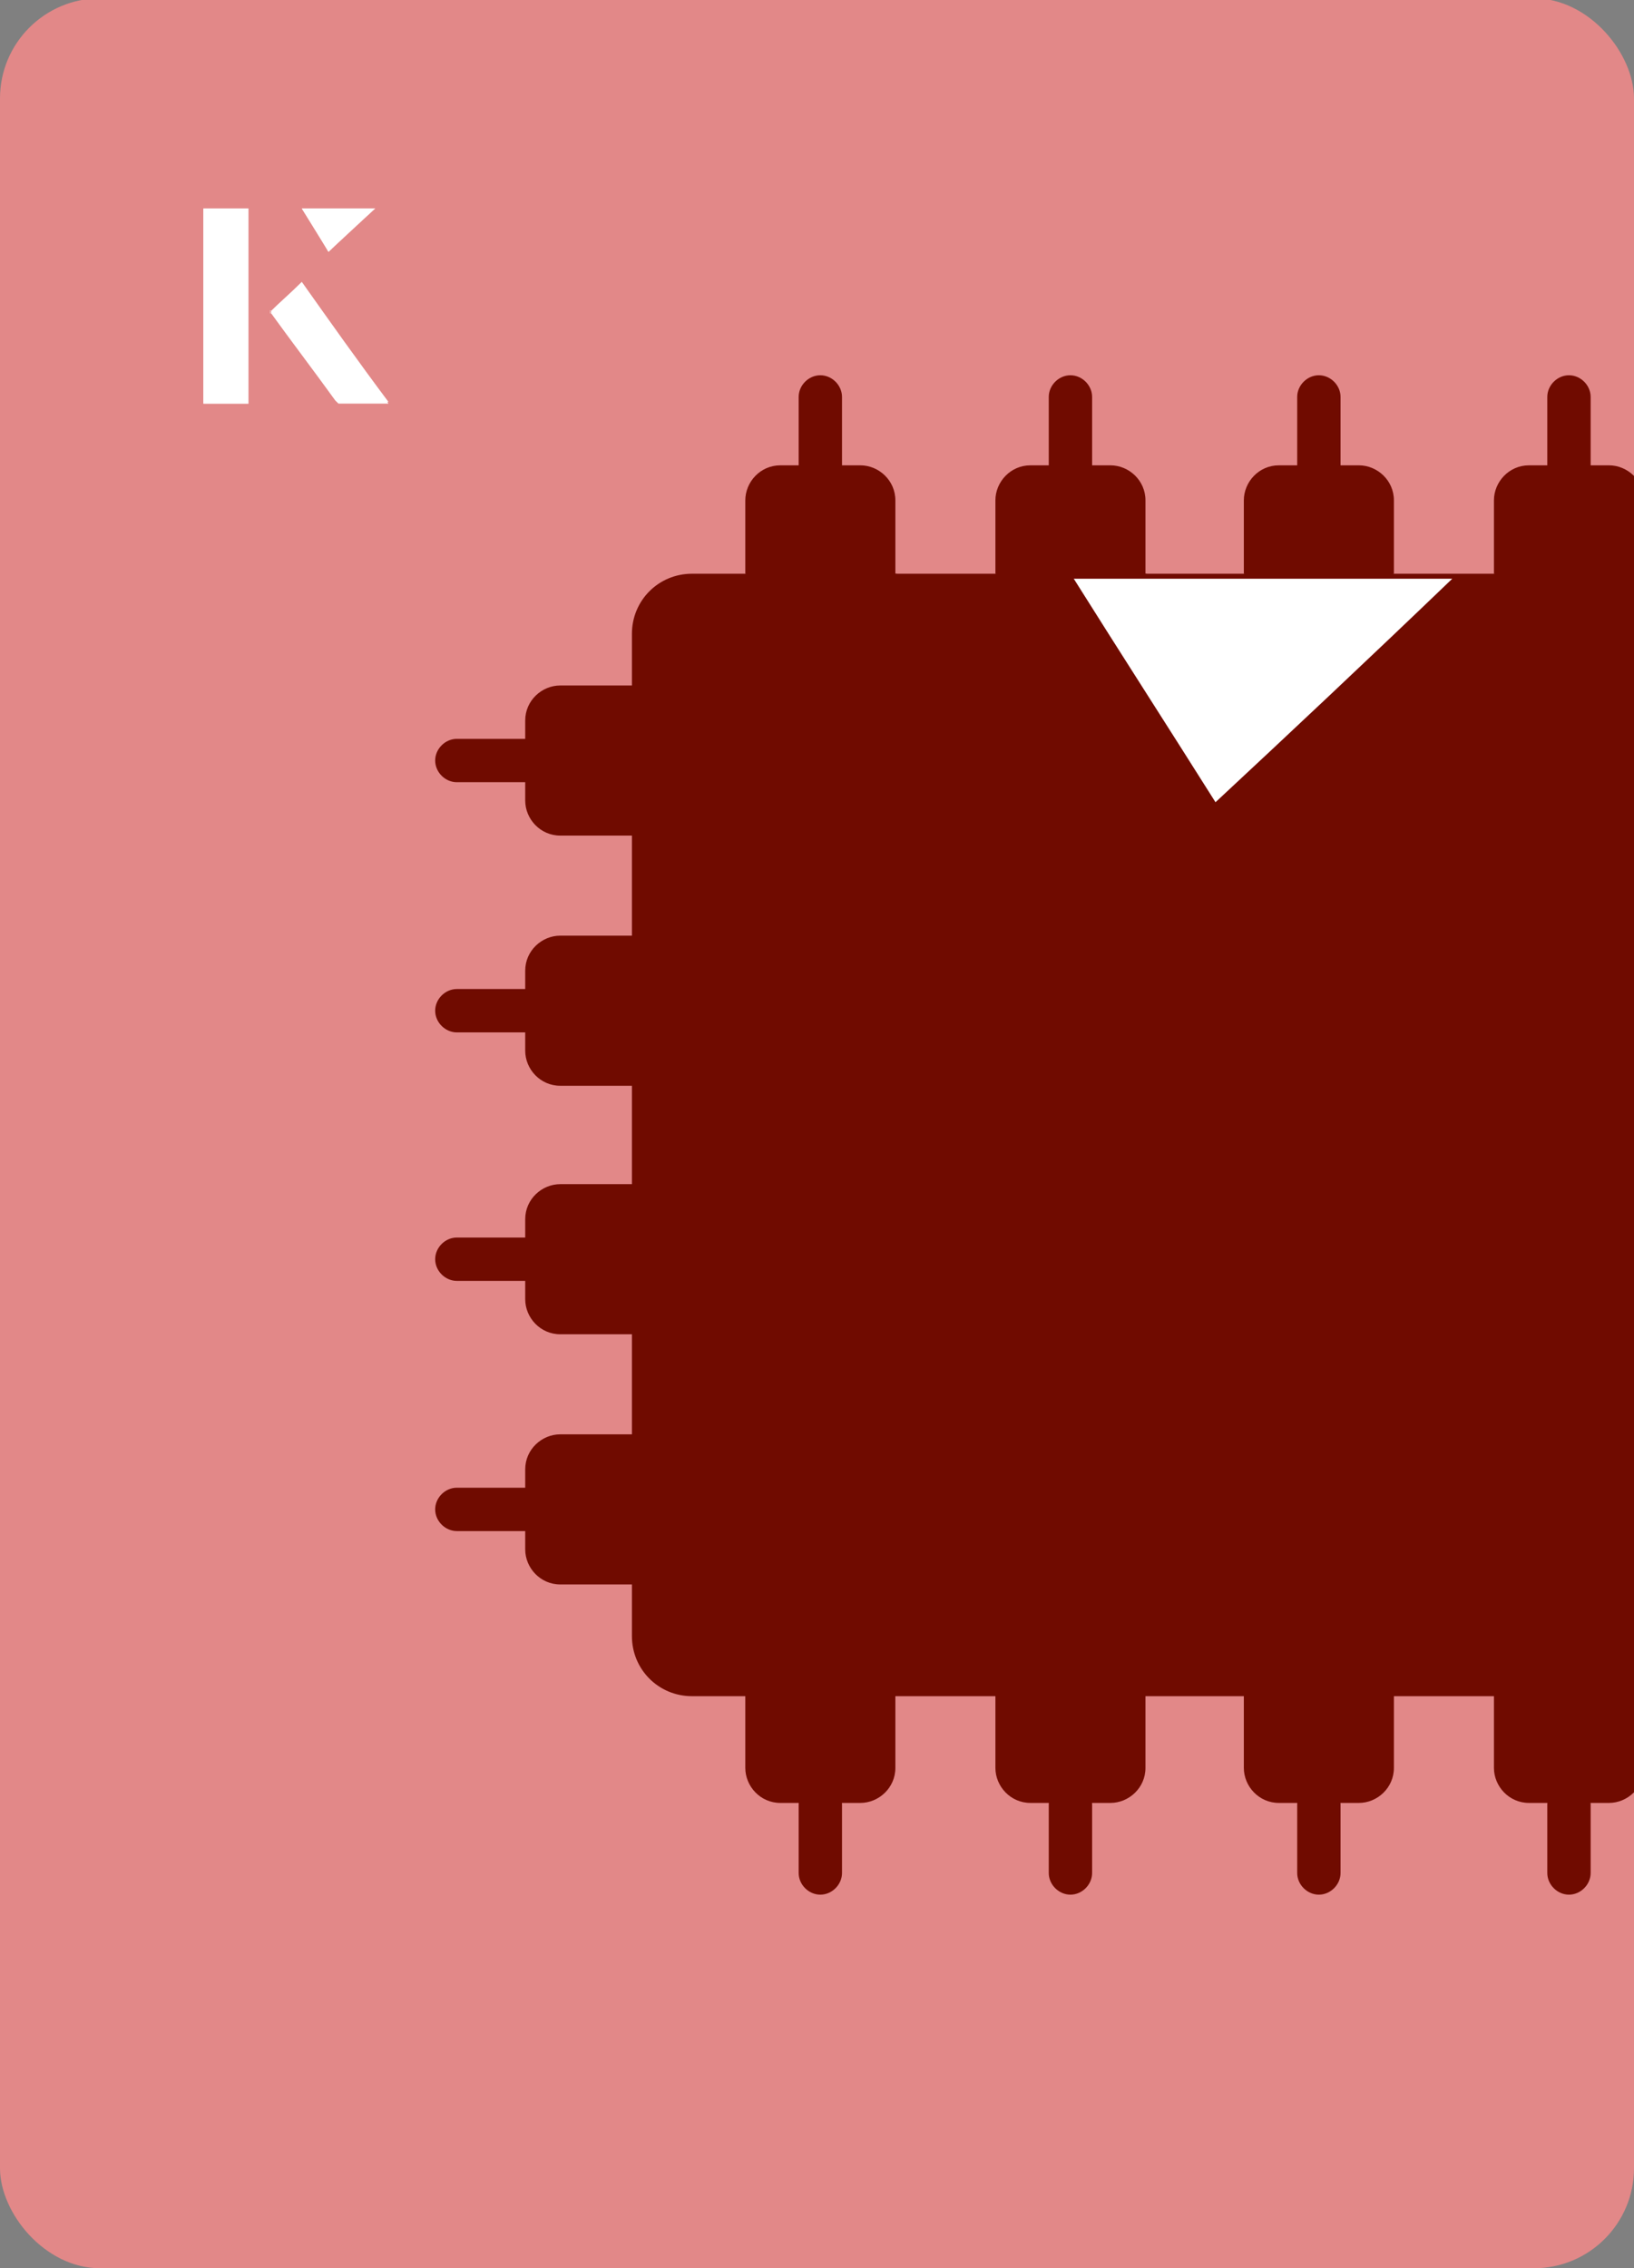 <?xml version="1.0" encoding="UTF-8"?><svg id="Layer_1" xmlns="http://www.w3.org/2000/svg" xmlns:xlink="http://www.w3.org/1999/xlink" viewBox="0 0 98 136"><rect x="0" y="0" width="98" height="136" fill="#808080" stroke="none"/><defs><clipPath id="clippath"><rect x="0" y="0" width="98" height="136.1" rx="6" ry="6" style="fill:none;"/></clipPath><clipPath id="clippath-1"><rect x="0" y="0" width="98" height="136.1" rx="6" ry="6" style="fill:none;"/></clipPath></defs><rect x="0" y="0" width="98" height="136.1" rx="6" ry="6" transform="translate(98 136) rotate(-180)" style="fill:#e28888;"/><g style="clip-path:url(#clippath);"><path d="M94.1,113.6c-.7,0-1.3-.6-1.3-1.3v-4.1c0-.7.6-1.3,1.3-1.3s1.3.6,1.3,1.3v4.1c0,.7-.6,1.3-1.3,1.3Z" style="fill:#e28888;"/><path d="M94.1,113.6c-.7,0-1.3-.6-1.3-1.3v-4.1c0-.7.6-1.3,1.3-1.3s1.3.6,1.3,1.3v4.1c0,.7-.6,1.3-1.3,1.3Z" style="fill:#e28888;"/><path d="M94.1,29.2c-.7,0-1.3-.6-1.3-1.3v-4.1c0-.7.6-1.3,1.3-1.3s1.3.6,1.3,1.3v4.1c0,.7-.6,1.3-1.3,1.3Z" style="fill:#e28888;"/><path d="M94.1,29.2c-.7,0-1.3-.6-1.3-1.3v-4.1c0-.7.6-1.3,1.3-1.3s1.3.6,1.3,1.3v4.1c0,.7-.6,1.3-1.3,1.3Z" style="fill:#e28888;"/><path d="M79.1,113.6c-.7,0-1.3-.6-1.3-1.3v-4.1c0-.7.6-1.3,1.3-1.3s1.3.6,1.3,1.3v4.1c0,.7-.6,1.3-1.3,1.3Z" style="fill:#e28888;"/><path d="M79.1,113.6c-.7,0-1.3-.6-1.3-1.3v-4.1c0-.7.6-1.3,1.3-1.3s1.3.6,1.3,1.3v4.1c0,.7-.6,1.3-1.3,1.3Z" style="fill:#e28888;"/><path d="M79.1,29.2c-.7,0-1.3-.6-1.3-1.3v-4.1c0-.7.6-1.3,1.3-1.3s1.3.6,1.3,1.3v4.1c0,.7-.6,1.3-1.3,1.3Z" style="fill:#e28888;"/><path d="M79.1,29.2c-.7,0-1.3-.6-1.3-1.3v-4.1c0-.7.6-1.3,1.3-1.3s1.3.6,1.3,1.3v4.1c0,.7-.6,1.3-1.3,1.3Z" style="fill:#e28888;"/><path d="M64.2,113.6c-.7,0-1.3-.6-1.3-1.3v-4.1c0-.7.6-1.3,1.3-1.3s1.3.6,1.3,1.3v4.1c0,.7-.6,1.3-1.3,1.3Z" style="fill:#e28888;"/><path d="M64.2,113.6c-.7,0-1.3-.6-1.3-1.3v-4.1c0-.7.6-1.3,1.3-1.3s1.3.6,1.3,1.3v4.1c0,.7-.6,1.3-1.3,1.3Z" style="fill:#e28888;"/><path d="M64.2,29.2c-.7,0-1.3-.6-1.3-1.3v-4.1c0-.7.6-1.3,1.3-1.3s1.3.6,1.3,1.3v4.1c0,.7-.6,1.3-1.3,1.3Z" style="fill:#e28888;"/><path d="M64.2,29.2c-.7,0-1.3-.6-1.3-1.3v-4.1c0-.7.6-1.3,1.3-1.3s1.3.6,1.3,1.3v4.1c0,.7-.6,1.3-1.3,1.3Z" style="fill:#e28888;"/><path d="M49.2,113.6c-.7,0-1.3-.6-1.3-1.3v-4.1c0-.7.6-1.3,1.3-1.3s1.3.6,1.3,1.3v4.1c0,.7-.6,1.3-1.3,1.3Z" style="fill:#e28888;"/><path d="M49.2,113.6c-.7,0-1.3-.6-1.3-1.3v-4.1c0-.7.6-1.3,1.3-1.3s1.3.6,1.3,1.3v4.1c0,.7-.6,1.3-1.3,1.3Z" style="fill:#e28888;"/><path d="M49.2,29.2c-.7,0-1.3-.6-1.3-1.3v-4.1c0-.7.6-1.3,1.3-1.3s1.3.6,1.3,1.3v4.1c0,.7-.6,1.3-1.3,1.3Z" style="fill:#e28888;"/><path d="M49.2,29.2c-.7,0-1.3-.6-1.3-1.3v-4.1c0-.7.6-1.3,1.3-1.3s1.3.6,1.3,1.3v4.1c0,.7-.6,1.3-1.3,1.3Z" style="fill:#e28888;"/><path d="M31.5,46.9h-4.1c-.7,0-1.3-.6-1.3-1.3s.6-1.3,1.3-1.3h4.1c.7,0,1.3.6,1.3,1.3s-.6,1.3-1.3,1.3Z" style="fill:#e28888;"/><path d="M31.5,46.9h-4.1c-.7,0-1.3-.6-1.3-1.3s.6-1.3,1.3-1.3h4.1c.7,0,1.3.6,1.3,1.3s-.6,1.3-1.3,1.3Z" style="fill:#e28888;"/><path d="M31.5,61.9h-4.1c-.7,0-1.3-.6-1.3-1.3s.6-1.3,1.3-1.3h4.1c.7,0,1.3.6,1.3,1.3s-.6,1.3-1.3,1.3Z" style="fill:#e28888;"/><path d="M31.5,61.9h-4.1c-.7,0-1.3-.6-1.3-1.3s.6-1.3,1.3-1.3h4.1c.7,0,1.3.6,1.3,1.3s-.6,1.3-1.3,1.3Z" style="fill:#e28888;"/><path d="M31.5,76.8h-4.1c-.7,0-1.3-.6-1.3-1.3s.6-1.3,1.3-1.3h4.1c.7,0,1.3.6,1.3,1.3s-.6,1.3-1.3,1.3Z" style="fill:#e28888;"/><path d="M31.5,76.8h-4.1c-.7,0-1.3-.6-1.3-1.3s.6-1.3,1.3-1.3h4.1c.7,0,1.3.6,1.3,1.3s-.6,1.3-1.3,1.3Z" style="fill:#e28888;"/><path d="M31.5,91.8h-4.1c-.7,0-1.3-.6-1.3-1.3s.6-1.3,1.3-1.3h4.1c.7,0,1.3.6,1.3,1.3s-.6,1.3-1.3,1.3Z" style="fill:#e28888;"/><path d="M31.5,91.8h-4.1c-.7,0-1.3-.6-1.3-1.3s.6-1.3,1.3-1.3h4.1c.7,0,1.3.6,1.3,1.3s-.6,1.3-1.3,1.3Z" style="fill:#e28888;"/><path d="M53.7,101.6v4.4c0,1.2-1,2.1-2.1,2.1h-4.8c-1.2,0-2.1-1-2.1-2.1v-4.4l5.3-1.1,3.8,1.1Z" style="fill:#e28888;"/><path d="M53.7,101.6v4.4c0,1.2-1,2.1-2.1,2.1h-4.8c-1.2,0-2.1-1-2.1-2.1v-4.4l5.3-1.1,3.8,1.1Z" style="fill:#e28888;"/><path d="M53.7,34.4v-4.4c0-1.2-1-2.1-2.1-2.1h-4.8c-1.2,0-2.1,1-2.1,2.1v4.4l4.9,1.3,4.2-1.3Z" style="fill:#e28888;"/><path d="M53.7,34.4v-4.4c0-1.2-1-2.1-2.1-2.1h-4.8c-1.2,0-2.1,1-2.1,2.1v4.4l4.9,1.3,4.2-1.3Z" style="fill:#e28888;"/><path d="M68.7,34.4v-4.4c0-1.2-1-2.1-2.1-2.1h-4.8c-1.2,0-2.1,1-2.1,2.1v4.4l4.4,1,4.7-1Z" style="fill:#e28888;"/><path d="M68.7,34.4v-4.4c0-1.2-1-2.1-2.1-2.1h-4.8c-1.2,0-2.1,1-2.1,2.1v4.4l4.4,1,4.7-1Z" style="fill:#e28888;"/><path d="M68.7,101.6v4.4c0,1.2-1,2.1-2.1,2.1h-4.8c-1.2,0-2.1-1-2.1-2.1v-4.4l4.2-.8,4.8.8Z" style="fill:#e28888;"/><path d="M68.7,101.6v4.4c0,1.2-1,2.1-2.1,2.1h-4.8c-1.2,0-2.1-1-2.1-2.1v-4.4l4.2-.8,4.8.8Z" style="fill:#e28888;"/><path d="M83.6,101.6v4.4c0,1.2-1,2.1-2.1,2.1h-4.8c-1.2,0-2.1-1-2.1-2.1v-4.4l4.5-1.1,4.5,1.1Z" style="fill:#e28888;"/><path d="M83.6,101.6v4.4c0,1.2-1,2.1-2.1,2.1h-4.8c-1.2,0-2.1-1-2.1-2.1v-4.4l4.5-1.1,4.5,1.1Z" style="fill:#e28888;"/><path d="M83.6,34.4v-4.4c0-1.2-1-2.1-2.1-2.1h-4.8c-1.2,0-2.1,1-2.1,2.1v4.4l4.2,1,4.8-1Z" style="fill:#e28888;"/><path d="M83.6,34.4v-4.4c0-1.2-1-2.1-2.1-2.1h-4.8c-1.2,0-2.1,1-2.1,2.1v4.4l4.2,1,4.8-1Z" style="fill:#e28888;"/><path d="M98.6,34.4v-4.4c0-1.2-1-2.1-2.1-2.1h-4.8c-1.2,0-2.1,1-2.1,2.1v4.4l3.9.9,5.1-.9Z" style="fill:#e28888;"/><path d="M98.6,34.4v-4.4c0-1.2-1-2.1-2.1-2.1h-4.8c-1.2,0-2.1,1-2.1,2.1v4.4l3.9.9,5.1-.9Z" style="fill:#e28888;"/><path d="M98.6,101.6v4.4c0,1.2-1,2.1-2.1,2.1h-4.8c-1.2,0-2.1-1-2.1-2.1v-4.4l3.8-1.1,5.2,1.1Z" style="fill:#e28888;"/><path d="M98.6,101.6v4.4c0,1.2-1,2.1-2.1,2.1h-4.8c-1.2,0-2.1-1-2.1-2.1v-4.4l3.8-1.1,5.2,1.1Z" style="fill:#e28888;"/><path d="M38,95h-4.4c-1.2,0-2.1-1-2.1-2.1v-4.8c0-1.2,1-2.1,2.1-2.1h4.4l1.3,4.8-1.3,4.2Z" style="fill:#e28888;"/><path d="M38,95h-4.4c-1.2,0-2.1-1-2.1-2.1v-4.8c0-1.2,1-2.1,2.1-2.1h4.4l1.3,4.8-1.3,4.2Z" style="fill:#e28888;"/><path d="M38,80h-4.4c-1.2,0-2.1-1-2.1-2.1v-4.8c0-1.2,1-2.1,2.1-2.1h4.4l.8,4.5-.8,4.5Z" style="fill:#e28888;"/><path d="M38,80h-4.4c-1.2,0-2.1-1-2.1-2.1v-4.8c0-1.2,1-2.1,2.1-2.1h4.4l.8,4.5-.8,4.5Z" style="fill:#e28888;"/><path d="M38,65.1h-4.4c-1.2,0-2.1-1-2.1-2.1v-4.8c0-1.2,1-2.1,2.1-2.1h4.4l1.9,5.4-1.9,3.7Z" style="fill:#e28888;"/><path d="M38,65.1h-4.4c-1.2,0-2.1-1-2.1-2.1v-4.8c0-1.2,1-2.1,2.1-2.1h4.4l1.9,5.4-1.9,3.7Z" style="fill:#e28888;"/><path d="M38,50.1h-4.4c-1.2,0-2.1-1-2.1-2.1v-4.8c0-1.2,1-2.1,2.1-2.1h4.4l2,4.5-2,4.5Z" style="fill:#e28888;"/><path d="M38,50.1h-4.4c-1.2,0-2.1-1-2.1-2.1v-4.8c0-1.2,1-2.1,2.1-2.1h4.4l2,4.5-2,4.5Z" style="fill:#e28888;"/><path d="M101.7,34.4h-55.7s0,0,0,0h-4.5c-2,0-3.6,1.6-3.6,3.6v60.1c0,2,1.6,3.6,3.6,3.6h4.5s0,0,0,0h55.7c2,0,3.6-1.6,3.6-3.6v-60.1c0-2-1.6-3.6-3.6-3.6Z" style="fill:#e28888;"/><path d="M101.7,34.4h-55.7s0,0,0,0h-4.5c-2,0-3.6,1.6-3.6,3.6v60.1c0,2,1.6,3.6,3.6,3.6h4.5s0,0,0,0h55.7c2,0,3.6-1.6,3.6-3.6v-60.1c0-2-1.6-3.6-3.6-3.6Z" style="fill:#e28888;"/></g><g style="clip-path:url(#clippath-1);"><path d="M94.1,113.6c-.7,0-1.3-.6-1.3-1.3v-4.1c0-.7.6-1.3,1.3-1.3s1.3.6,1.3,1.3v4.1c0,.7-.6,1.3-1.3,1.3Z" style="fill:#700b00;"/><path d="M94.1,29.2c-.7,0-1.3-.6-1.3-1.3v-4.1c0-.7.6-1.3,1.3-1.3s1.3.6,1.3,1.3v4.1c0,.7-.6,1.3-1.3,1.3Z" style="fill:#700b00;"/><path d="M79.1,113.6c-.7,0-1.3-.6-1.3-1.3v-4.1c0-.7.6-1.3,1.3-1.3s1.3.6,1.3,1.3v4.1c0,.7-.6,1.3-1.3,1.3Z" style="fill:#700b00;"/><path d="M79.1,29.2c-.7,0-1.3-.6-1.3-1.3v-4.1c0-.7.6-1.3,1.3-1.3s1.3.6,1.3,1.3v4.1c0,.7-.6,1.3-1.3,1.3Z" style="fill:#700b00;"/><path d="M64.2,113.6c-.7,0-1.3-.6-1.3-1.3v-4.1c0-.7.6-1.3,1.3-1.3s1.3.6,1.3,1.3v4.1c0,.7-.6,1.3-1.3,1.3Z" style="fill:#700b00;"/><path d="M64.2,29.2c-.7,0-1.3-.6-1.3-1.3v-4.1c0-.7.6-1.3,1.3-1.3s1.3.6,1.3,1.3v4.1c0,.7-.6,1.3-1.3,1.3Z" style="fill:#700b00;"/><path d="M49.2,113.6c-.7,0-1.3-.6-1.3-1.3v-4.1c0-.7.6-1.3,1.3-1.3s1.3.6,1.3,1.3v4.1c0,.7-.6,1.3-1.3,1.3Z" style="fill:#700b00;"/><path d="M49.2,29.2c-.7,0-1.3-.6-1.3-1.3v-4.1c0-.7.6-1.3,1.3-1.3s1.3.6,1.3,1.3v4.1c0,.7-.6,1.3-1.3,1.3Z" style="fill:#700b00;"/><path d="M31.5,46.9h-4.1c-.7,0-1.3-.6-1.3-1.3s.6-1.3,1.3-1.3h4.1c.7,0,1.3.6,1.3,1.3s-.6,1.3-1.3,1.3Z" style="fill:#700b00;"/><path d="M31.5,61.9h-4.1c-.7,0-1.3-.6-1.3-1.3s.6-1.3,1.3-1.3h4.1c.7,0,1.3.6,1.3,1.3s-.6,1.3-1.3,1.3Z" style="fill:#700b00;"/><path d="M31.5,76.8h-4.1c-.7,0-1.3-.6-1.3-1.3s.6-1.3,1.3-1.3h4.1c.7,0,1.3.6,1.3,1.3s-.6,1.3-1.3,1.3Z" style="fill:#700b00;"/><path d="M31.5,91.8h-4.1c-.7,0-1.3-.6-1.3-1.3s.6-1.3,1.3-1.3h4.1c.7,0,1.3.6,1.3,1.3s-.6,1.3-1.3,1.3Z" style="fill:#700b00;"/><path d="M53.7,101.6v4.4c0,1.2-1,2.1-2.1,2.1h-4.8c-1.2,0-2.1-1-2.1-2.1v-4.4l5.3-1.1,3.8,1.1Z" style="fill:#700b00;"/><path d="M53.7,34.4v-4.4c0-1.2-1-2.1-2.1-2.1h-4.8c-1.2,0-2.1,1-2.1,2.1v4.4l4.9,1.3,4.2-1.3Z" style="fill:#700b00;"/><path d="M68.7,34.4v-4.4c0-1.2-1-2.1-2.1-2.1h-4.8c-1.2,0-2.1,1-2.1,2.1v4.4l4.4,1,4.7-1Z" style="fill:#700b00;"/><path d="M68.7,101.6v4.4c0,1.2-1,2.1-2.1,2.1h-4.8c-1.2,0-2.1-1-2.1-2.1v-4.4l4.2-.8,4.8.8Z" style="fill:#700b00;"/><path d="M83.6,101.6v4.4c0,1.2-1,2.1-2.1,2.1h-4.8c-1.2,0-2.1-1-2.1-2.1v-4.4l4.5-1.1,4.5,1.1Z" style="fill:#700b00;"/><path d="M83.6,34.4v-4.4c0-1.2-1-2.1-2.1-2.1h-4.8c-1.2,0-2.1,1-2.1,2.1v4.4l4.2,1,4.8-1Z" style="fill:#700b00;"/><path d="M98.6,34.4v-4.4c0-1.2-1-2.1-2.1-2.1h-4.8c-1.2,0-2.1,1-2.1,2.1v4.4l3.9.9,5.1-.9Z" style="fill:#700b00;"/><path d="M98.6,101.6v4.4c0,1.2-1,2.1-2.1,2.1h-4.8c-1.2,0-2.1-1-2.1-2.1v-4.4l3.8-1.1,5.2,1.1Z" style="fill:#700b00;"/><path d="M38,95h-4.4c-1.2,0-2.1-1-2.1-2.1v-4.8c0-1.2,1-2.1,2.1-2.1h4.4l1.3,4.8-1.3,4.2Z" style="fill:#700b00;"/><path d="M38,80h-4.4c-1.2,0-2.1-1-2.1-2.1v-4.8c0-1.2,1-2.1,2.1-2.1h4.4l.8,4.5-.8,4.5Z" style="fill:#700b00;"/><path d="M38,65.1h-4.4c-1.2,0-2.1-1-2.1-2.1v-4.8c0-1.2,1-2.1,2.1-2.1h4.4l1.9,5.4-1.9,3.7Z" style="fill:#700b00;"/><path d="M38,50.1h-4.4c-1.2,0-2.1-1-2.1-2.1v-4.8c0-1.2,1-2.1,2.1-2.1h4.4l2,4.5-2,4.5Z" style="fill:#700b00;"/><path d="M101.7,34.4h-55.7s0,0,0,0h-4.5c-2,0-3.6,1.6-3.6,3.6v60.1c0,2,1.6,3.6,3.6,3.6h4.5s0,0,0,0h55.7c2,0,3.6-1.6,3.6-3.6v-60.1c0-2-1.6-3.6-3.6-3.6Z" style="fill:#700b00;"/></g><path d="M72.9,48.1c-2.9-4.6-5.8-9.1-8.5-13.4h22.7c-5,4.8-9.9,9.4-14.2,13.4Z" style="fill:#fff;"/><path d="M14.9,12.5h-2.7v11.7h2.7v-11.7ZM16.2,18.7c1.3,1.8,2.6,3.5,3.9,5.3,0,0,.2.2.2.2,1,0,1.9,0,3,0-1.8-2.5-3.5-4.8-5.2-7.2-.7.6-1.3,1.2-1.9,1.8ZM19.7,15.1c.8-.8,1.8-1.7,2.8-2.6h-4.4c.5.8,1.1,1.7,1.6,2.6Z" style="fill:#fff;"/><path d="M14.9,12.5v11.7h-2.7v-11.7h2.7Z" style="fill:#fff;"/><path d="M16.2,18.7c.6-.6,1.2-1.1,1.9-1.8,1.7,2.4,3.4,4.8,5.2,7.2-1.1,0-2,0-3,0,0,0-.2,0-.2-.2-1.3-1.8-2.6-3.5-3.9-5.3Z" style="fill:#fff;"/><polygon points="19.7 15.1 18.1 12.5 22.5 12.5 19.7 15.1" style="fill:#fff;"/></svg>